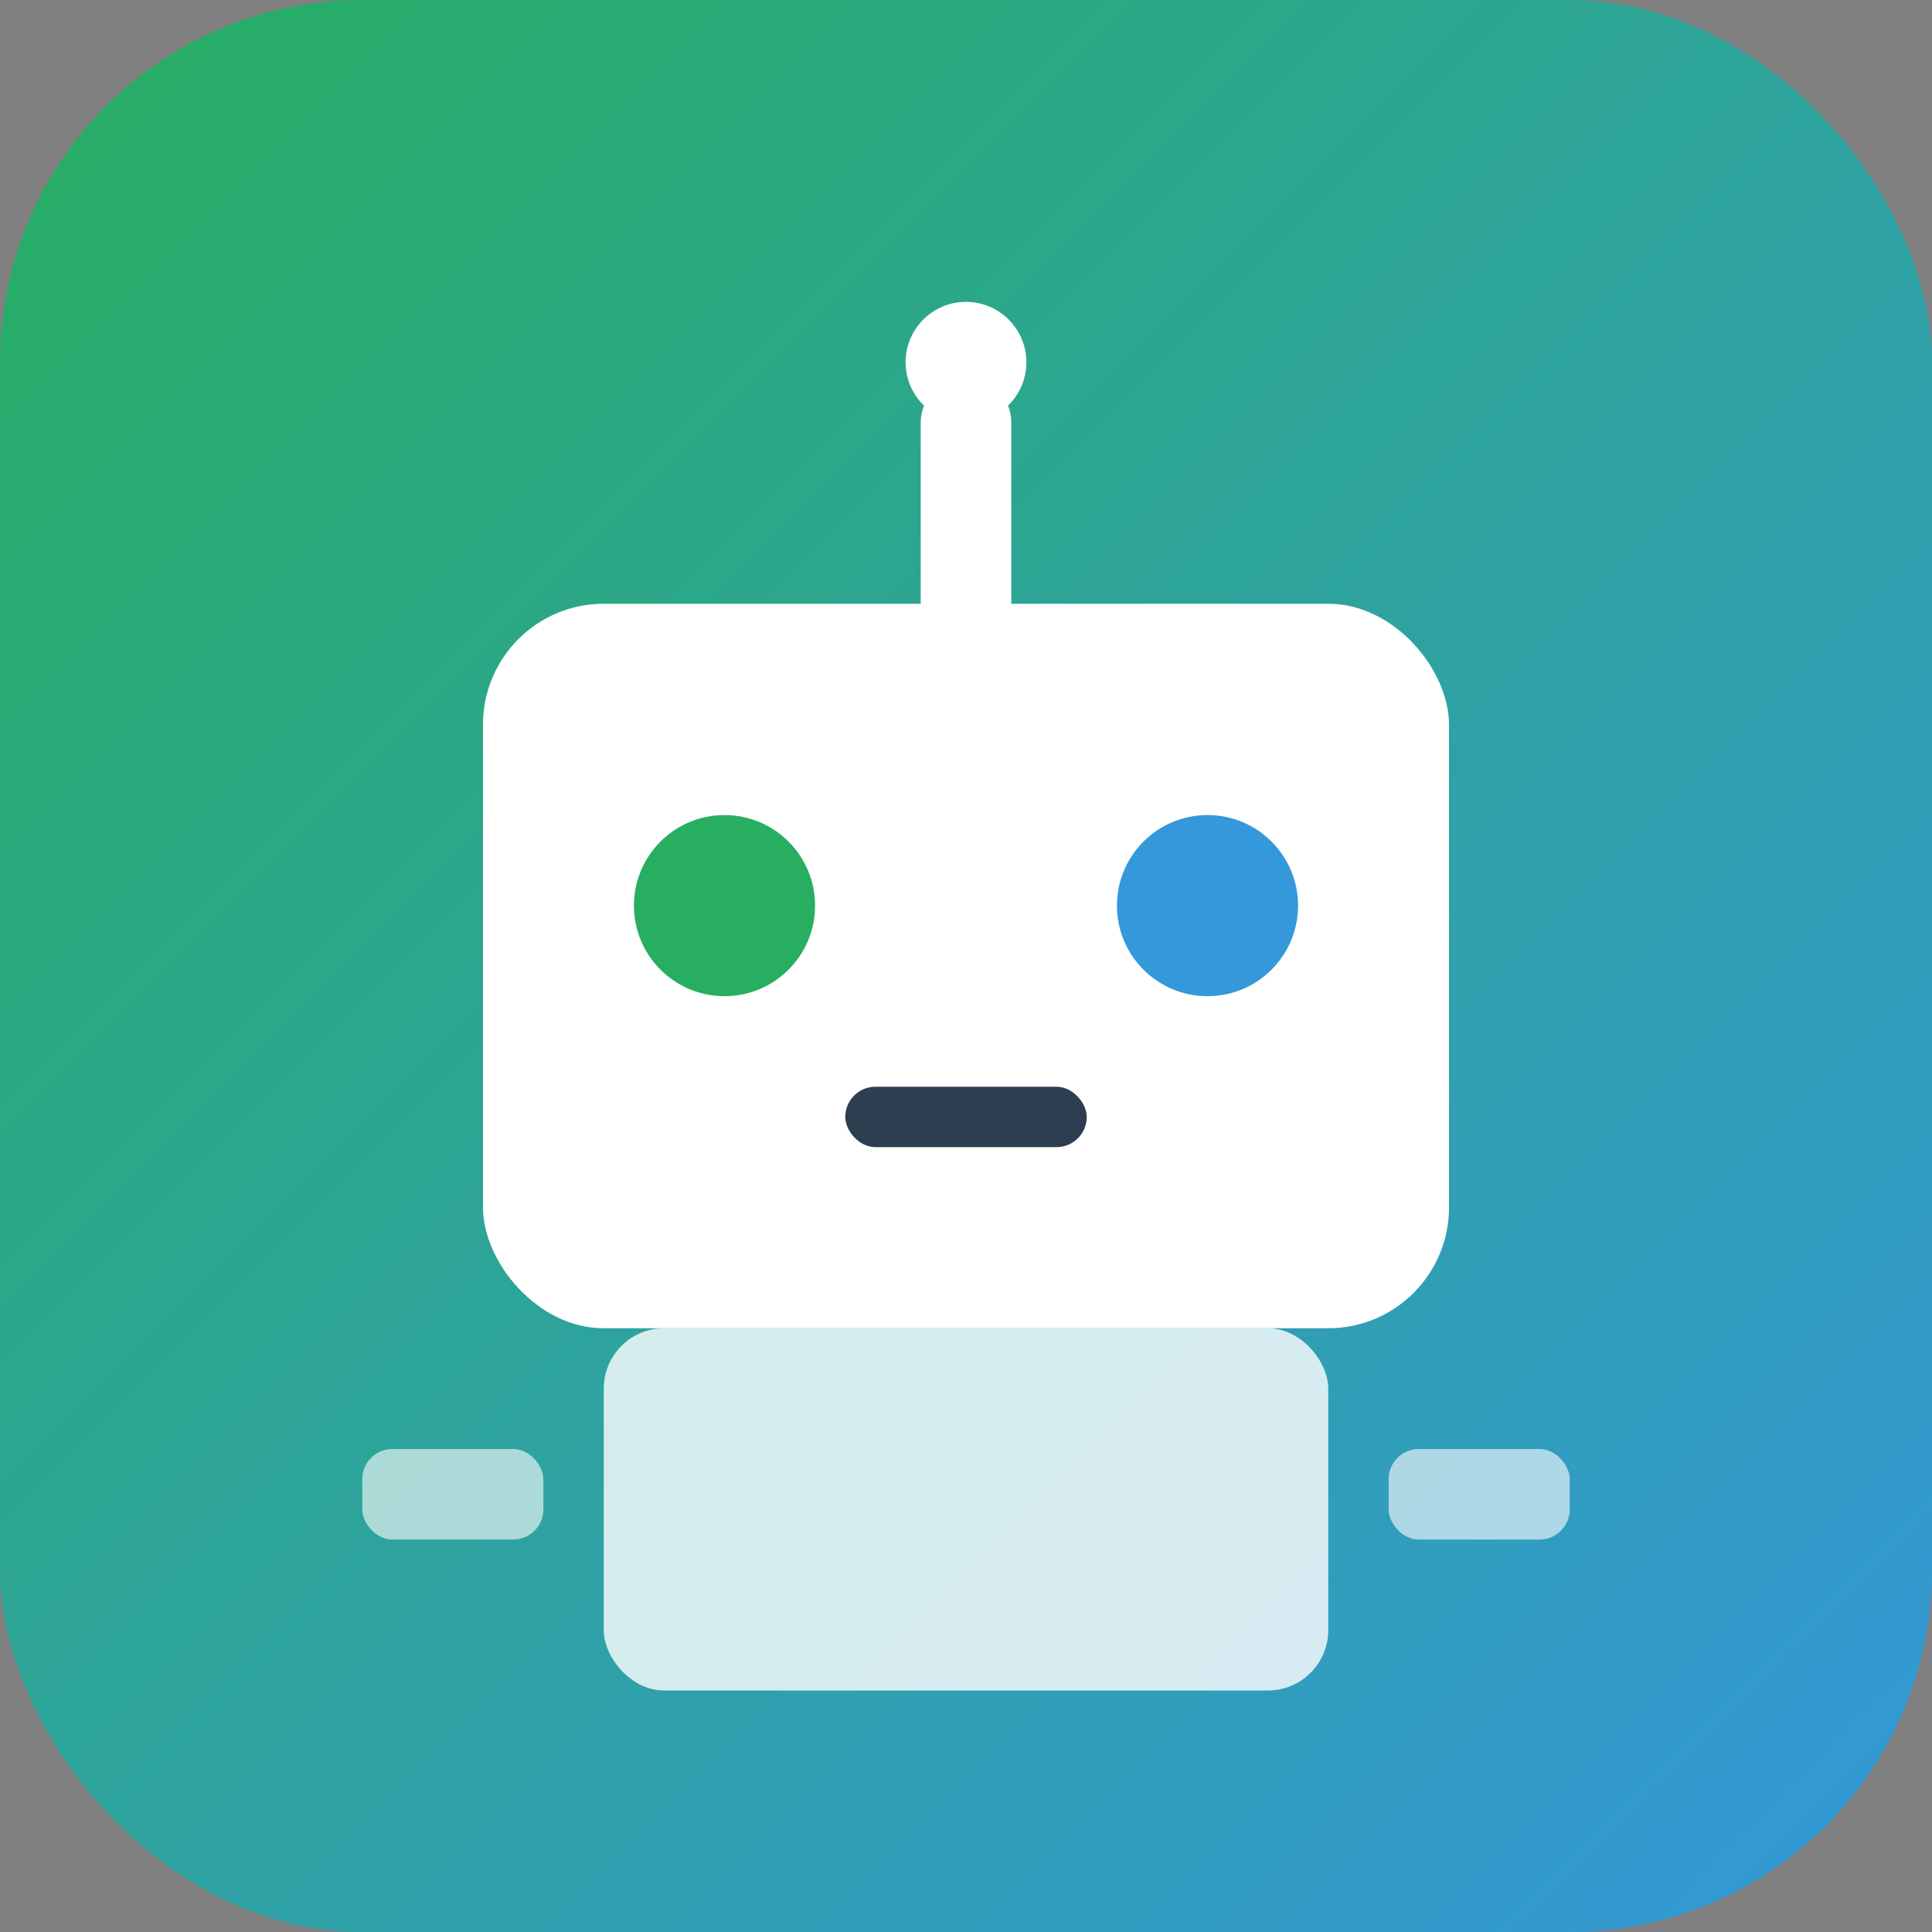 <svg xmlns="http://www.w3.org/2000/svg" viewBox="0 0 32 32" width="32" height="32">
  <rect x="0" y="0" width="32" height="32" fill="#808080" stroke="none"/>
  <defs>
    <linearGradient id="grad" x1="0%" y1="0%" x2="100%" y2="100%">
      <stop offset="0%" style="stop-color:#27ae60;stop-opacity:1" />
      <stop offset="100%" style="stop-color:#3498db;stop-opacity:1" />
    </linearGradient>
  </defs>
  
  <!-- Background -->
  <rect width="32" height="32" rx="6" fill="url(#grad)"/>
  
  <!-- Robot head -->
  <rect x="8" y="10" width="16" height="12" rx="2" fill="white"/>
  
  <!-- Eyes -->
  <circle cx="12" cy="15" r="1.5" fill="#27ae60"/>
  <circle cx="20" cy="15" r="1.5" fill="#3498db"/>
  
  <!-- Mouth -->
  <rect x="14" y="18" width="4" height="1" rx="0.5" fill="#2c3e50"/>
  
  <!-- Antenna -->
  <line x1="16" y1="10" x2="16" y2="7" stroke="white" stroke-width="1.5" stroke-linecap="round"/>
  <circle cx="16" cy="6" r="1" fill="white"/>
  
  <!-- Body -->
  <rect x="10" y="22" width="12" height="6" rx="1" fill="white" opacity="0.8"/>
  
  <!-- Arms -->
  <rect x="6" y="24" width="3" height="1.5" rx="0.5" fill="white" opacity="0.6"/>
  <rect x="23" y="24" width="3" height="1.5" rx="0.5" fill="white" opacity="0.6"/>
</svg>
